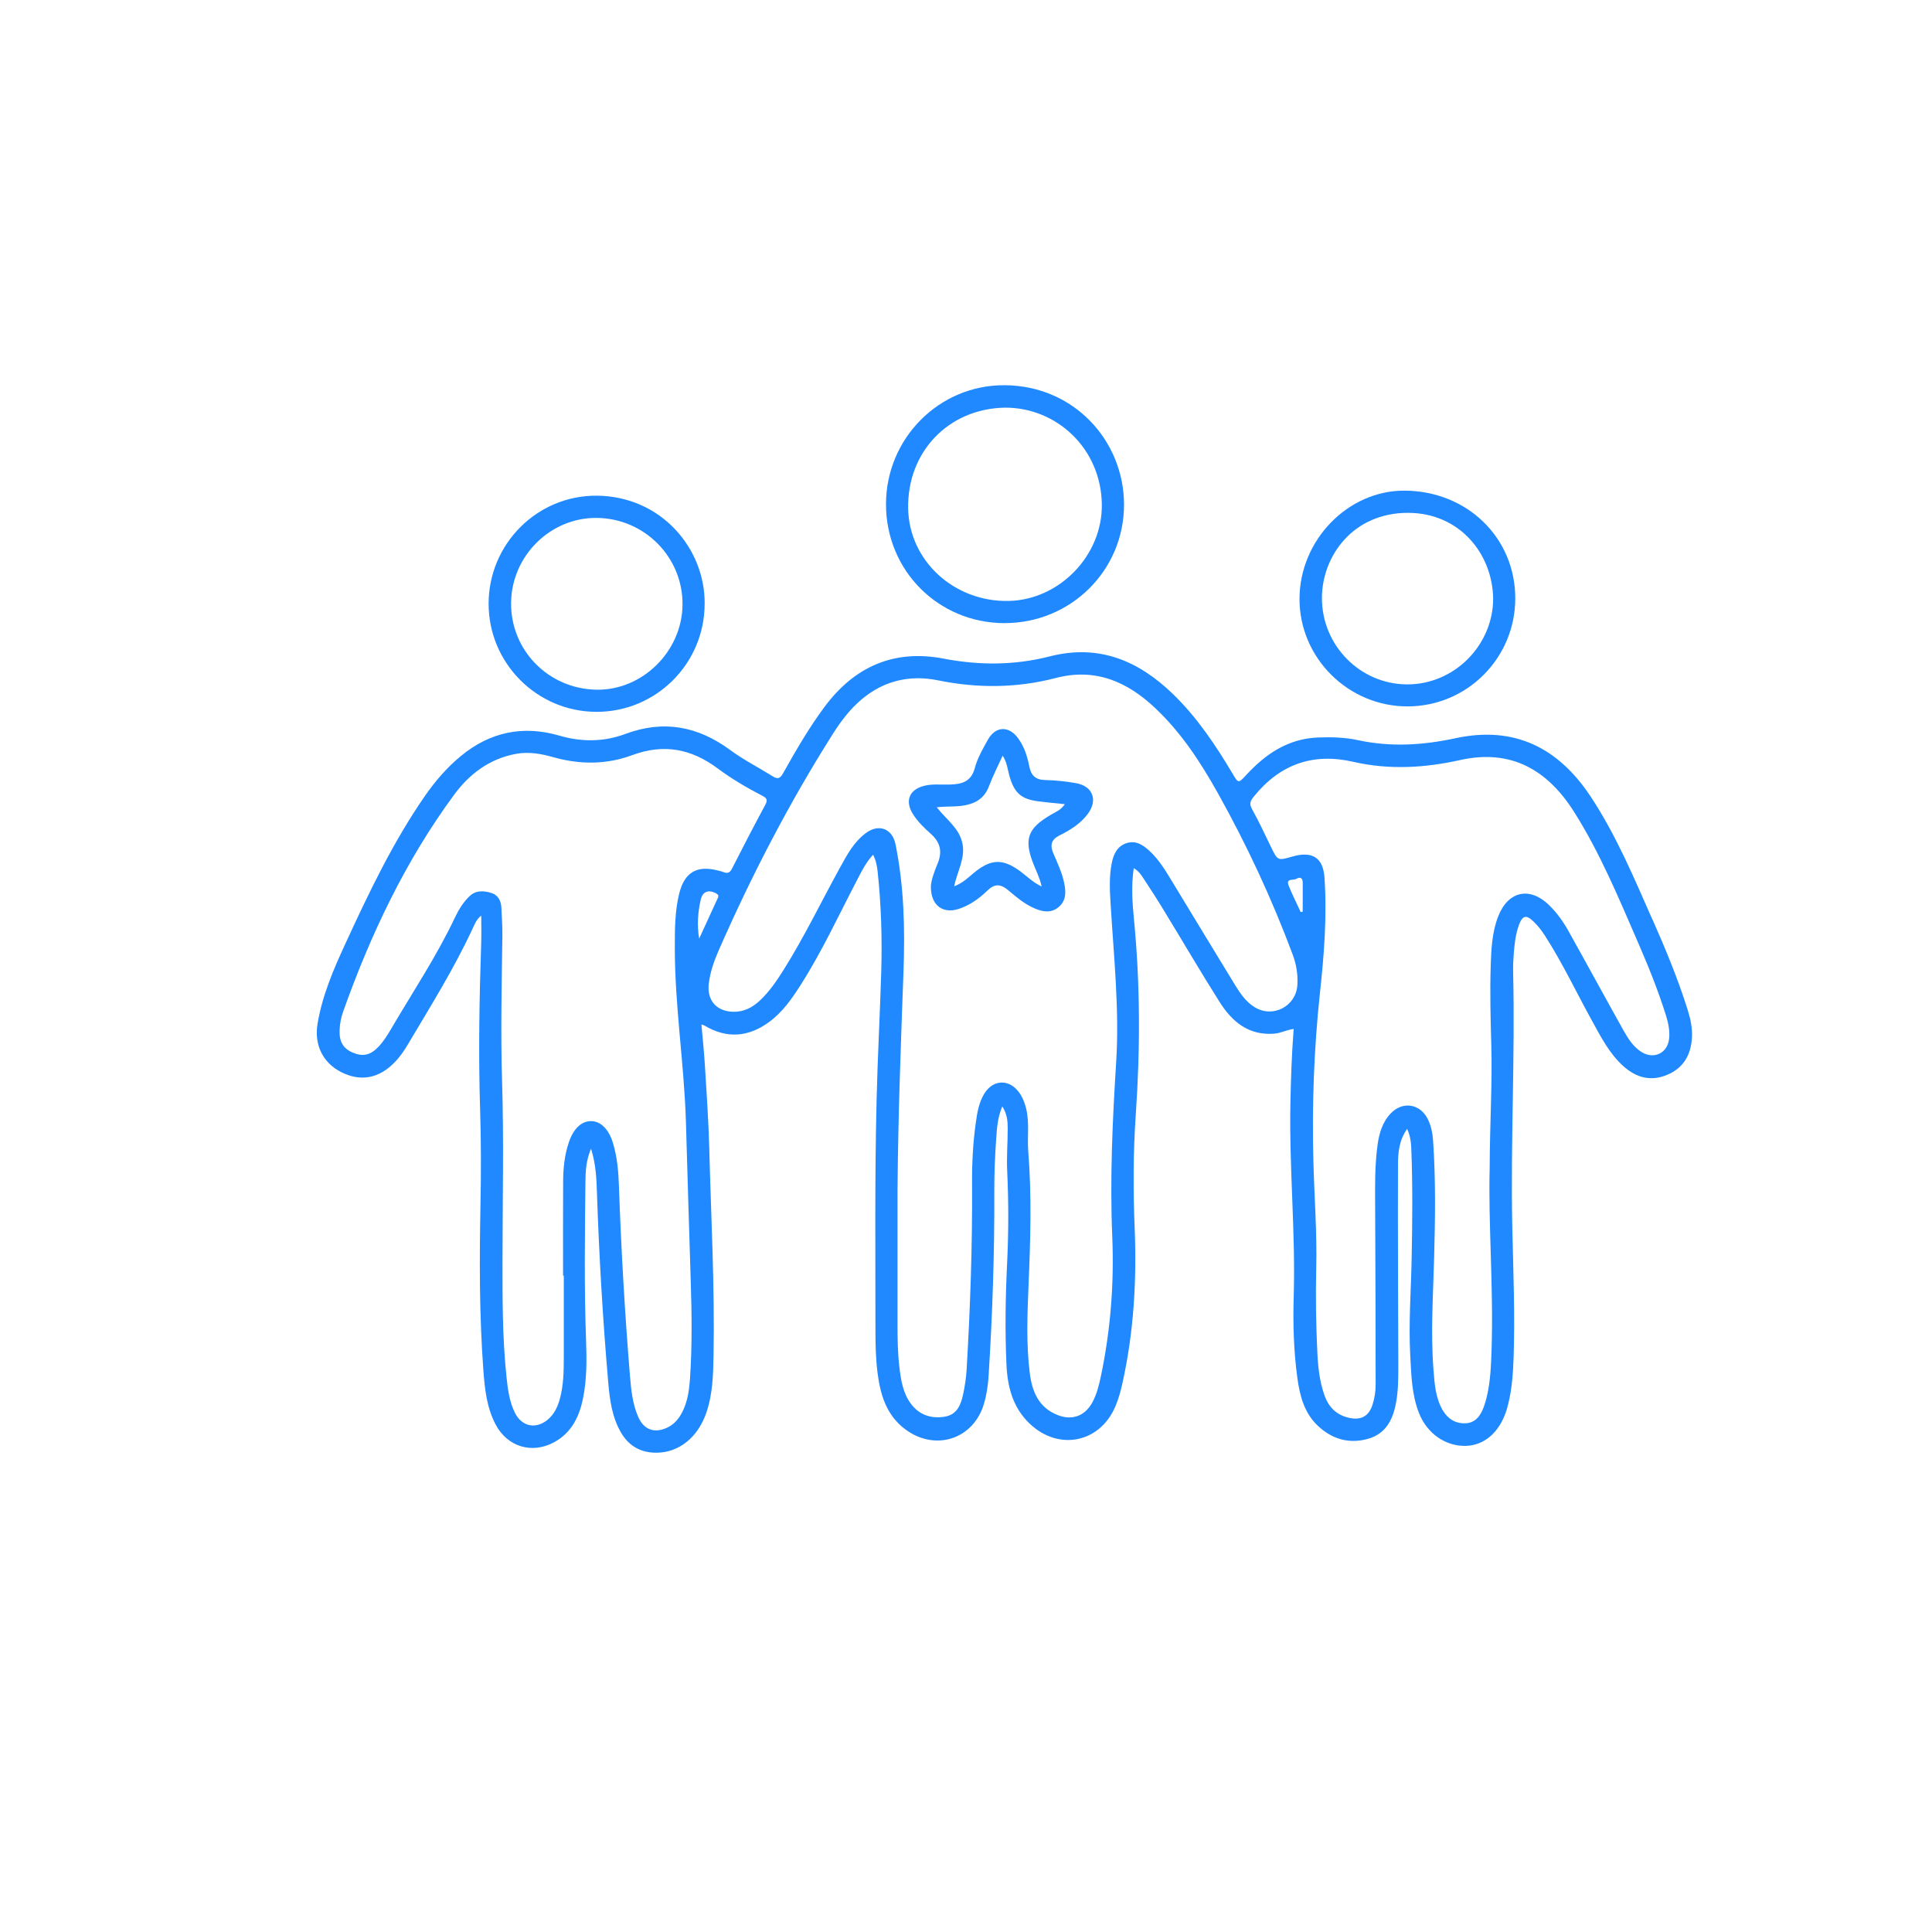 <svg xmlns="http://www.w3.org/2000/svg" xmlns:xlink="http://www.w3.org/1999/xlink" width="1080" zoomAndPan="magnify" viewBox="0 0 810 810" height="1080" preserveAspectRatio="xMidYMid meet" version="1.0"><path fill="#2089ff" d="M 692.84 385.652 C 685.039 367.984 677.578 350.121 666.875 333.938 C 653.34 313.477 634.875 304.176 610.211 309.508 C 596.652 312.434 583.117 313.285 569.434 310.332 C 563.938 309.137 558.316 308.984 552.684 309.191 C 540.059 309.656 530.605 316.09 522.402 325.004 C 519.199 328.48 519.16 328.398 516.836 324.484 C 509.68 312.449 501.945 300.852 491.816 291.027 C 477.266 276.918 460.641 269.938 440.086 275.199 C 425.387 278.965 410.602 279.004 395.613 276.133 C 374.797 272.137 358.227 279.457 345.656 296.398 C 339.09 305.234 333.621 314.742 328.246 324.305 C 327.012 326.488 325.98 326.723 323.988 325.484 C 318.066 321.789 311.789 318.602 306.184 314.48 C 292.578 304.465 278.25 301.715 262.148 307.723 C 253.215 311.047 243.93 311.168 234.586 308.434 C 219.363 303.984 205.512 306.828 193.215 316.969 C 187.281 321.859 182.359 327.617 178.02 333.895 C 164.637 353.254 154.578 374.426 144.77 395.711 C 139.809 406.453 135.125 417.363 133.145 429.152 C 131.633 438.109 135.398 445.598 143.039 449.484 C 151.145 453.594 158.824 452.191 165.449 445.391 C 167.727 443.055 169.543 440.363 171.191 437.574 C 180.59 421.703 190.398 406.07 198.16 389.277 C 199 387.465 199.727 385.488 201.762 383.867 C 201.762 388.043 201.871 391.641 201.746 395.254 C 200.965 418.449 200.551 441.652 201.281 464.848 C 201.707 478.203 201.707 491.543 201.445 504.883 C 200.992 528.215 200.938 551.531 202.68 574.82 C 203.258 582.512 204.098 590.234 207.805 597.254 C 212.754 606.613 223.059 609.73 232.371 604.633 C 239.668 600.648 242.898 593.902 244.449 586.195 C 246.086 578.074 245.988 569.832 245.699 561.586 C 244.902 539.633 245.219 517.676 245.438 495.734 C 245.48 491.199 245.688 486.555 247.789 481.609 C 249.852 488.094 250.07 494.168 250.277 500.184 C 251.168 526.742 252.734 553.246 255.016 579.723 C 255.633 586.922 256.598 594.121 260.332 600.566 C 263.629 606.242 268.605 609.059 275.129 609.059 C 284.598 609.059 292.578 602.684 296.152 592.242 C 298.816 584.449 299.012 576.316 299.16 568.223 C 299.684 539.152 298.102 510.105 297.348 481.059 C 297.047 469.602 296.234 458.141 295.535 446.695 C 295.191 441.035 294.586 435.402 294.078 429.535 C 294.738 429.758 295.109 429.812 295.395 429.988 C 304.684 435.527 313.699 434.84 322.312 428.59 C 328.07 424.41 332.066 418.641 335.816 412.734 C 344.859 398.5 351.895 383.18 359.684 368.27 C 361.441 364.891 363.16 361.457 366.059 358.352 C 367.281 360.812 367.695 363.078 367.953 365.398 C 369.453 379.441 369.879 393.523 369.453 407.621 C 368.93 425.441 367.941 443.262 367.516 461.082 C 366.73 493.262 367.035 525.453 367.035 557.645 C 367.035 563.633 367.16 569.609 367.914 575.574 C 369.109 584.836 371.637 593.395 379.633 599.316 C 392.152 608.578 408.102 603.41 412.512 588.598 C 413.652 584.766 414.23 580.809 414.477 576.824 C 416.098 551.051 416.977 525.262 416.867 499.43 C 416.84 492.203 417.129 484.961 417.637 477.75 C 417.953 473.242 418.188 468.625 420.219 463.859 C 422.238 466.977 422.488 470.055 422.488 473.09 C 422.488 479.055 421.98 485.043 422.27 490.992 C 422.871 503.715 422.871 516.426 422.254 529.148 C 421.555 543.48 421.305 557.836 421.965 572.168 C 422.391 581.426 424.617 590.152 431.734 596.91 C 443.852 608.41 461.109 604.949 467.621 589.656 C 468.941 586.551 469.836 583.309 470.562 580.027 C 475.344 558.578 476.609 536.844 475.715 514.969 C 475.07 499.113 475.082 483.273 476.168 467.473 C 478.051 440.156 478.09 412.926 475.441 385.652 C 474.754 378.562 474.23 371.375 475.328 363.984 C 477.473 365.207 478.516 366.926 479.59 368.559 C 482.406 372.832 485.18 377.121 487.832 381.488 C 495.68 394.363 503.305 407.387 511.355 420.137 C 516.605 428.438 523.609 434.262 534.367 433.355 C 537.074 433.121 539.465 431.762 542.379 431.391 C 541.555 441.996 541.211 452.332 541.004 462.676 C 540.469 489.633 543.191 516.523 542.395 543.48 C 542.051 554.828 542.367 566.191 543.891 577.457 C 544.895 584.957 546.707 592.27 552.465 597.723 C 558.398 603.344 565.531 605.484 573.5 603.246 C 581.098 601.117 584.039 595.098 585.328 587.914 C 586.262 582.719 586.25 577.484 586.25 572.262 C 586.207 544.316 586.004 516.371 586.113 488.438 C 586.125 483.449 586.469 478.23 589.945 473.309 C 591.43 476.512 591.609 479.383 591.719 482.227 C 592.281 497.312 592.145 512.414 591.84 527.512 C 591.582 541.102 590.523 554.691 591.25 568.293 C 591.691 576.496 591.855 584.781 594.973 592.57 C 598.395 601.102 606.117 606.418 614.582 606.188 C 622.301 605.965 628.539 600.594 631.508 591.566 C 631.824 590.617 632.07 589.656 632.305 588.695 C 633.898 582.375 634.34 575.902 634.57 569.418 C 635.23 551.078 634.422 532.762 634.035 514.434 C 633.281 478.766 635.246 443.098 634.379 407.414 C 634.324 404.93 634.449 402.43 634.641 399.941 C 634.957 395.832 635.395 391.738 636.812 387.836 C 638.297 383.77 639.848 383.398 642.926 386.34 C 644.738 388.07 646.266 390.035 647.625 392.137 C 655.07 403.68 660.91 416.113 667.531 428.105 C 671.27 434.867 674.789 441.82 680.684 447.066 C 686.055 451.863 692.168 453.496 699.012 450.613 C 705.84 447.727 708.945 442.219 709.355 435.031 C 709.605 430.867 708.656 426.844 707.418 422.914 C 703.395 410.191 698.281 397.867 692.895 385.68 Z M 289.227 578.5 C 288.91 583.117 288.223 587.68 286.109 591.883 C 284.68 594.727 282.727 597.117 279.773 598.52 C 274.348 601.062 269.922 599.441 267.547 593.973 C 265.168 588.504 264.594 582.637 264.113 576.812 C 261.953 550.336 260.414 523.832 259.496 497.285 C 259.289 491.172 258.766 485.086 256.98 479.191 C 255.234 473.395 251.801 470.055 247.844 470.039 C 243.805 470.012 240.426 473.145 238.473 478.957 C 236.699 484.207 236.137 489.676 236.098 495.172 C 236.016 508.387 236.07 521.605 236.07 534.824 C 236.164 534.824 236.273 534.824 236.371 534.824 C 236.371 546.172 236.371 557.52 236.371 568.871 C 236.371 574.859 236.289 580.852 234.668 586.676 C 233.746 589.973 232.305 592.98 229.598 595.223 C 224.664 599.316 218.797 598.121 215.914 592.379 C 213.523 587.609 212.891 582.391 212.34 577.18 C 210.609 560.652 210.652 544.055 210.68 527.473 C 210.707 502.77 211.254 478.078 210.5 453.375 C 209.867 433.039 210.348 412.719 210.625 392.398 C 210.68 388.414 210.391 384.43 210.199 380.445 C 210.059 377.586 208.742 375.211 205.992 374.371 C 202.875 373.438 199.59 373.121 196.855 375.73 C 194.203 378.273 192.309 381.379 190.754 384.637 C 183.062 400.902 173.074 415.852 164.004 431.32 C 162.438 434 160.789 436.668 158.605 438.934 C 155.227 442.438 152.039 443.125 147.793 441.27 C 143.875 439.566 142.215 436.707 142.379 431.969 C 142.477 429.328 142.93 426.746 143.809 424.273 C 155.336 391.836 169.953 360.934 190.453 333.125 C 196.871 324.414 205.32 318.066 216.395 316.047 C 221.699 315.086 226.879 316.008 231.906 317.434 C 243.078 320.621 254.289 320.594 265.02 316.609 C 278.25 311.707 289.762 313.891 300.836 322.133 C 306.719 326.516 313.094 330.254 319.633 333.648 C 321.406 334.566 321.969 335.336 320.898 337.328 C 316.117 346.219 311.457 355.164 306.898 364.164 C 306.016 365.895 305.082 366.305 303.406 365.66 C 302.598 365.344 301.746 365.152 300.891 364.934 C 292.168 362.691 286.988 365.73 284.777 374.562 C 282.922 382.012 282.922 389.637 282.922 397.246 C 282.895 421.719 286.836 445.953 287.578 470.383 C 288.25 492.82 288.883 515.258 289.613 537.695 C 290.051 551.281 290.188 564.871 289.254 578.461 Z M 293.129 393.523 C 292.195 387.918 292.551 382.438 293.828 377.035 C 294.625 373.684 297.223 372.859 300.316 374.605 C 301.703 375.402 301.098 376.156 300.699 377.023 C 298.184 382.531 295.645 388.027 293.129 393.523 Z M 543.934 412.965 C 543.367 421.883 533.738 426.953 526.082 422.309 C 522.332 420.043 519.957 416.469 517.742 412.871 C 508.496 397.785 499.375 382.617 490.156 367.5 C 487.82 363.668 485.332 359.902 482.008 356.824 C 479.273 354.285 476.266 352.211 472.281 353.5 C 468.363 354.777 466.867 358.133 466.125 361.785 C 464.941 367.586 465.285 373.449 465.645 379.305 C 466.988 401.328 469.34 423.312 467.953 445.434 C 466.414 469.711 465.301 494.016 466.316 518.336 C 467.141 538.121 465.617 557.684 461.535 577.059 C 460.738 580.836 459.816 584.586 457.938 588.023 C 454.887 593.586 449.637 595.605 443.676 593.367 C 435.43 590.262 432.656 583.324 431.707 575.438 C 430.211 563.141 430.719 550.762 431.238 538.438 C 432.023 519.859 432.586 501.312 431.102 482.75 C 430.621 476.801 431.664 470.781 430.238 464.859 C 429.645 462.402 428.766 460.121 427.297 458.059 C 423.148 452.273 416.32 452.48 412.609 458.609 C 410.371 462.32 409.695 466.535 409.105 470.742 C 407.922 479.148 407.484 487.613 407.539 496.105 C 407.703 522.184 406.781 548.23 405.258 574.254 C 405.066 577.594 404.543 580.945 403.871 584.23 C 402.938 588.766 401.355 593.133 395.984 593.973 C 390.281 594.863 385.32 593.203 381.805 588.395 C 378.52 583.898 377.711 578.555 377.078 573.227 C 376.379 567.277 376.281 561.285 376.297 555.293 C 376.324 535.84 376.297 516.371 376.297 498.688 C 376.555 466.977 377.711 437.078 378.797 407.168 C 379.441 389.375 379.027 371.527 375.441 353.926 C 374.125 347.441 368.492 345.242 363.105 349.199 C 357.992 352.953 355.121 358.379 352.184 363.723 C 344.309 378.027 337.234 392.754 328.535 406.605 C 325.68 411.152 322.668 415.59 318.754 419.312 C 315.578 422.336 311.953 424.301 307.406 424.191 C 300.398 424.027 296.344 419.41 297.156 412.445 C 297.746 407.441 299.422 402.742 301.43 398.184 C 315.195 366.883 330.871 336.59 349.188 307.68 C 352.527 302.402 356.289 297.418 361.098 293.336 C 370.496 285.352 381.449 282.824 393.305 285.242 C 409.859 288.609 426.281 288.512 442.574 284.27 C 459.254 279.914 472.625 285.777 484.453 296.992 C 495.266 307.227 503.316 319.523 510.516 332.398 C 522.703 354.176 533.199 376.75 541.938 400.133 C 543.477 404.242 544.207 408.527 543.93 412.98 Z M 546.172 382.219 C 545.895 382.285 545.609 382.34 545.332 382.41 C 543.645 378.742 541.828 375.129 540.305 371.391 C 538.945 368.051 542.324 369.219 543.535 368.449 C 544.934 367.57 546.172 367.969 546.172 370.004 C 546.172 374.07 546.172 378.148 546.172 382.219 Z M 699.793 435.277 C 699.301 441.504 693.352 444.387 688.086 440.98 C 684.723 438.809 682.617 435.5 680.738 432.148 C 672.945 418.227 665.348 404.215 657.57 390.297 C 655.387 386.379 652.762 382.727 649.535 379.551 C 641.43 371.57 632.277 373.535 628.129 384.184 C 625.504 390.93 625.203 398.059 624.98 405.148 C 624.637 416.25 624.926 427.336 625.242 438.438 C 625.695 454.527 624.609 470.605 624.555 489.66 C 623.922 513.02 626.191 539.301 625.352 565.625 C 625.133 572.344 624.898 579.09 623.332 585.672 C 622.988 587.117 622.551 588.559 622.043 589.961 C 620.707 593.559 618.578 596.539 614.43 596.719 C 610.266 596.898 606.984 594.891 604.867 591.25 C 601.816 586.016 601.445 580.094 600.992 574.281 C 599.77 558.578 600.855 542.887 601.266 527.184 C 601.707 510.848 601.953 494.512 600.828 478.188 C 600.609 475.07 600.004 472.004 598.602 469.176 C 595.43 462.746 588.09 461.562 583.117 466.758 C 579.602 470.426 578.227 475.098 577.551 479.973 C 576.371 488.52 576.48 497.121 576.535 505.723 C 576.699 530.66 576.699 555.609 576.742 580.547 C 576.742 583.418 576.301 586.262 575.41 589.012 C 573.898 593.684 570.723 595.469 565.887 594.492 C 560.488 593.395 557.094 590.082 555.293 585 C 553.234 579.188 552.586 573.102 552.301 567 C 551.734 555.293 551.559 543.59 551.832 531.855 C 552.203 516.77 551.02 501.695 550.637 486.609 C 550.047 463.156 550.871 439.785 553.383 416.414 C 555.117 400.34 556.406 384.113 555.293 367.898 C 554.719 359.477 550.074 356.73 541.855 359.105 C 535.66 360.906 535.688 360.895 532.801 354.945 C 530.246 349.684 527.773 344.352 524.93 339.238 C 523.625 336.902 524.242 335.723 525.781 333.828 C 536.719 320.375 550.512 315.523 567.387 319.398 C 582.402 322.848 597.324 321.957 612.219 318.645 C 633.555 313.902 648.805 322.781 659.934 340.379 C 670.832 357.609 678.605 376.406 686.699 395.023 C 691.07 405.066 695.176 415.234 698.461 425.703 C 699.438 428.82 700.082 431.98 699.82 435.266 Z M 699.793 435.277 " fill-opacity="1" fill-rule="nonzero"/><path fill="#2089ff" d="M 421.156 261.238 C 448.91 261.281 471.262 239.176 471.25 211.586 C 471.25 184.957 450.395 161.629 421.086 161.504 C 393.719 161.379 371.512 183.805 371.457 211.297 C 371.402 239.133 393.359 261.211 421.156 261.254 Z M 421.184 170.914 C 442.672 170.711 461.59 187.746 461.949 211.395 C 462.277 232.895 444.102 251.594 422.723 251.953 C 399.871 252.336 381.117 235.012 380.746 213.152 C 380.336 189.449 397.633 171.383 421.168 170.914 Z M 421.184 170.914 " fill-opacity="1" fill-rule="nonzero"/><path fill="#2089ff" d="M 250.016 298.445 C 275.09 298.516 295.438 278.18 295.426 253.066 C 295.617 229.996 277.207 208.082 250.289 207.82 C 225.215 207.586 204.824 228.102 204.852 253.16 C 204.879 278.07 225.133 298.379 250.016 298.445 Z M 250.262 217.137 C 270.309 217.383 286.355 233.68 286.148 253.586 C 285.945 273.082 269.332 289.477 250.098 289.16 C 229.941 288.828 214.031 272.617 214.277 252.652 C 214.512 232.992 230.82 216.902 250.277 217.137 Z M 250.262 217.137 " fill-opacity="1" fill-rule="nonzero"/><path fill="#2089ff" d="M 590.18 296.164 C 615.145 296.109 635.312 275.832 635.285 250.812 C 635.258 225.406 615.09 205.828 588.832 205.703 C 565.133 205.594 544.879 226.453 544.824 251.031 C 544.758 275.816 565.27 296.223 590.18 296.164 Z M 590.605 215.02 C 611.875 215.156 625.766 232.07 626.012 251.074 C 625.914 270.734 609.523 287.016 589.906 286.934 C 570.203 286.852 554.195 270.57 554.223 250.73 C 554.238 233.281 567.152 214.855 590.605 215.008 Z M 590.605 215.02 " fill-opacity="1" fill-rule="nonzero"/><path fill="#2089ff" d="M 451.246 328.371 C 446.973 327.59 442.59 327.137 438.246 327.039 C 434.098 326.957 432.27 325.102 431.5 321.172 C 430.691 317.023 429.387 312.957 426.801 309.453 C 422.941 304.203 417.375 304.41 414.188 310.113 C 412.074 313.902 409.805 317.805 408.707 321.957 C 407.125 327.934 403.02 328.812 397.988 328.934 C 394.391 329.031 390.734 328.562 387.191 329.527 C 381.242 331.121 379.398 335.789 382.586 341.039 C 384.621 344.391 387.453 347.086 390.309 349.641 C 394.293 353.211 395.133 357.156 393.098 362.047 C 391.629 365.605 390.309 369.262 390.27 371.801 C 390.297 379.703 395.367 383.191 401.879 381.09 C 406.605 379.566 410.547 376.695 414.066 373.285 C 416.965 370.484 419.508 370.578 422.543 373.109 C 425.977 375.965 429.387 378.945 433.562 380.762 C 437.023 382.273 440.555 383 443.785 380.336 C 447.012 377.668 446.945 374.07 446.203 370.375 C 445.309 365.938 443.371 361.867 441.613 357.762 C 440.102 354.242 440.773 351.949 444.293 350.203 C 448.77 347.977 453.031 345.328 456.082 341.219 C 460.34 335.477 458.223 329.648 451.219 328.359 Z M 440.391 341.711 C 430.867 347.305 429.219 351.867 433.23 362.129 C 434.398 365.109 435.898 367.984 436.723 371.68 C 433.121 369.961 430.73 367.559 428.066 365.535 C 420.562 359.863 415.48 359.984 408.281 365.965 C 405.836 367.996 403.555 370.277 400.051 371.57 C 401.289 365.316 404.832 359.891 403.484 353.527 C 402.125 347.098 396.711 343.609 392.754 338.457 C 397.109 337.934 401.191 338.387 405.176 337.508 C 409.832 336.477 412.953 334.113 414.668 329.555 C 416.223 325.391 418.281 321.418 420.371 316.805 C 422.297 319.812 422.445 322.668 423.203 325.309 C 425.234 332.438 428.078 335.035 435.359 335.969 C 438.906 336.422 442.477 336.738 446.434 337.152 C 444.812 339.652 442.438 340.488 440.391 341.699 Z M 440.391 341.711 " fill-opacity="1" fill-rule="nonzero"/></svg>
